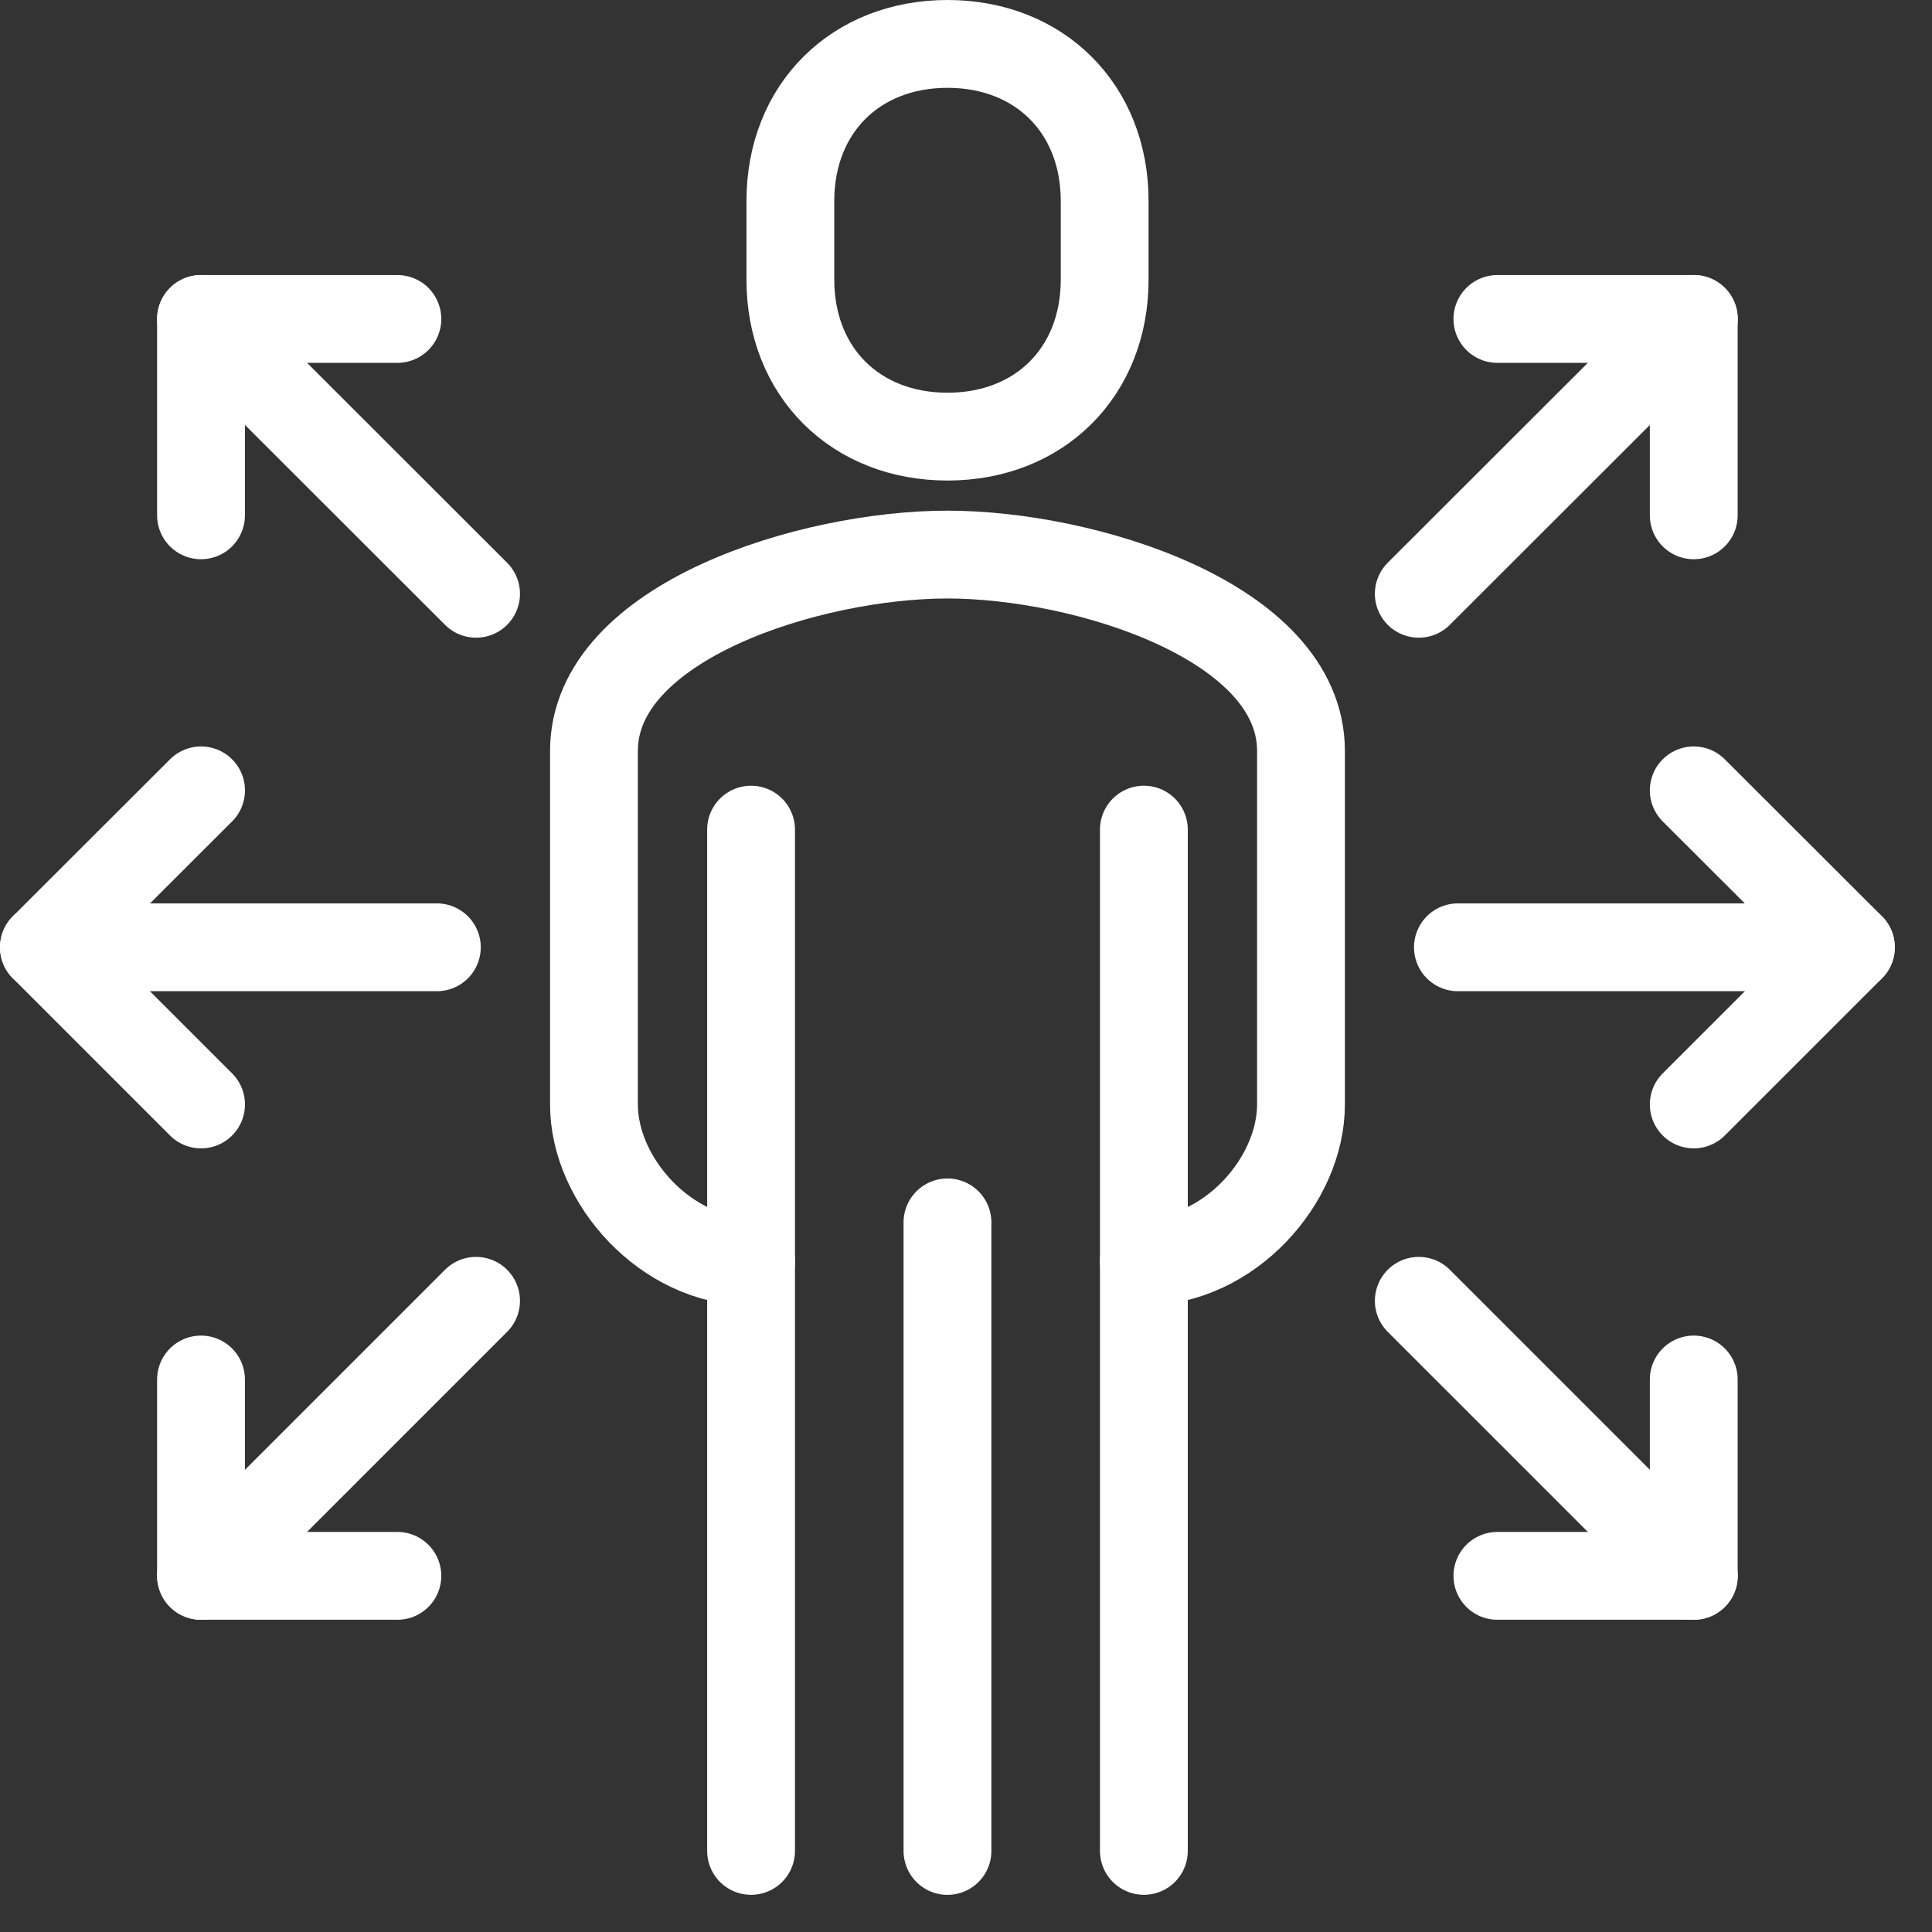<?xml version="1.0" encoding="UTF-8"?>
<svg xmlns="http://www.w3.org/2000/svg" width="44" height="44" viewBox="0 0 44 44" fill="none">
  <rect x="0" y="0" width="44" height="44" fill="#333333" stroke="none"/>
  <path d="M26.051 28.732C27.985 28.732 29.629 26.896 29.629 25.153V17.102C29.629 14.147 24.686 12.63 21.578 12.63C18.471 12.63 13.527 14.147 13.527 17.102V25.153C13.527 26.891 15.172 28.732 17.106 28.732" stroke="white" stroke-width="2" stroke-linecap="round" stroke-linejoin="round"></path>
  <path d="M21.579 9.944C23.665 9.944 25.158 8.482 25.158 6.366V4.579C25.158 2.463 23.665 1 21.579 1C19.492 1 18 2.463 18 4.579V6.366C18 8.482 19.492 9.944 21.579 9.944Z" stroke="white" stroke-width="2" stroke-linecap="round" stroke-linejoin="round"></path>
  <path d="M26.051 42.153V18.894" stroke="white" stroke-width="2" stroke-linecap="round" stroke-linejoin="round"></path>
  <path d="M17.105 18.894V42.153" stroke="white" stroke-width="2" stroke-linecap="round" stroke-linejoin="round"></path>
  <path d="M21.578 27.839V42.154" stroke="white" stroke-width="2" stroke-linecap="round" stroke-linejoin="round"></path>
  <path d="M1 21.574H9.949" stroke="white" stroke-width="2" stroke-linecap="round" stroke-linejoin="round"></path>
  <path d="M4.579 25.153L1 21.574L4.579 18" stroke="white" stroke-width="2" stroke-linecap="round" stroke-linejoin="round"></path>
  <path d="M10.842 13.523L4.578 7.264" stroke="white" stroke-width="2" stroke-linecap="round" stroke-linejoin="round"></path>
  <path d="M4.578 11.736V7.264H9.05" stroke="white" stroke-width="2" stroke-linecap="round" stroke-linejoin="round"></path>
  <path d="M10.842 29.625L4.578 35.889" stroke="white" stroke-width="2" stroke-linecap="round" stroke-linejoin="round"></path>
  <path d="M4.578 31.417V35.889H9.05" stroke="white" stroke-width="2" stroke-linecap="round" stroke-linejoin="round"></path>
  <path d="M42.153 21.574H33.203" stroke="white" stroke-width="2" stroke-linecap="round" stroke-linejoin="round"></path>
  <path d="M38.574 25.153L42.153 21.574L38.574 18" stroke="white" stroke-width="2" stroke-linecap="round" stroke-linejoin="round"></path>
  <path d="M32.312 13.523L38.577 7.264" stroke="white" stroke-width="2" stroke-linecap="round" stroke-linejoin="round"></path>
  <path d="M38.574 11.736V7.264H34.102" stroke="white" stroke-width="2" stroke-linecap="round" stroke-linejoin="round"></path>
  <path d="M32.312 29.625L38.577 35.889" stroke="white" stroke-width="2" stroke-linecap="round" stroke-linejoin="round"></path>
  <path d="M38.574 31.417V35.889H34.102" stroke="white" stroke-width="2" stroke-linecap="round" stroke-linejoin="round"></path>
</svg>
